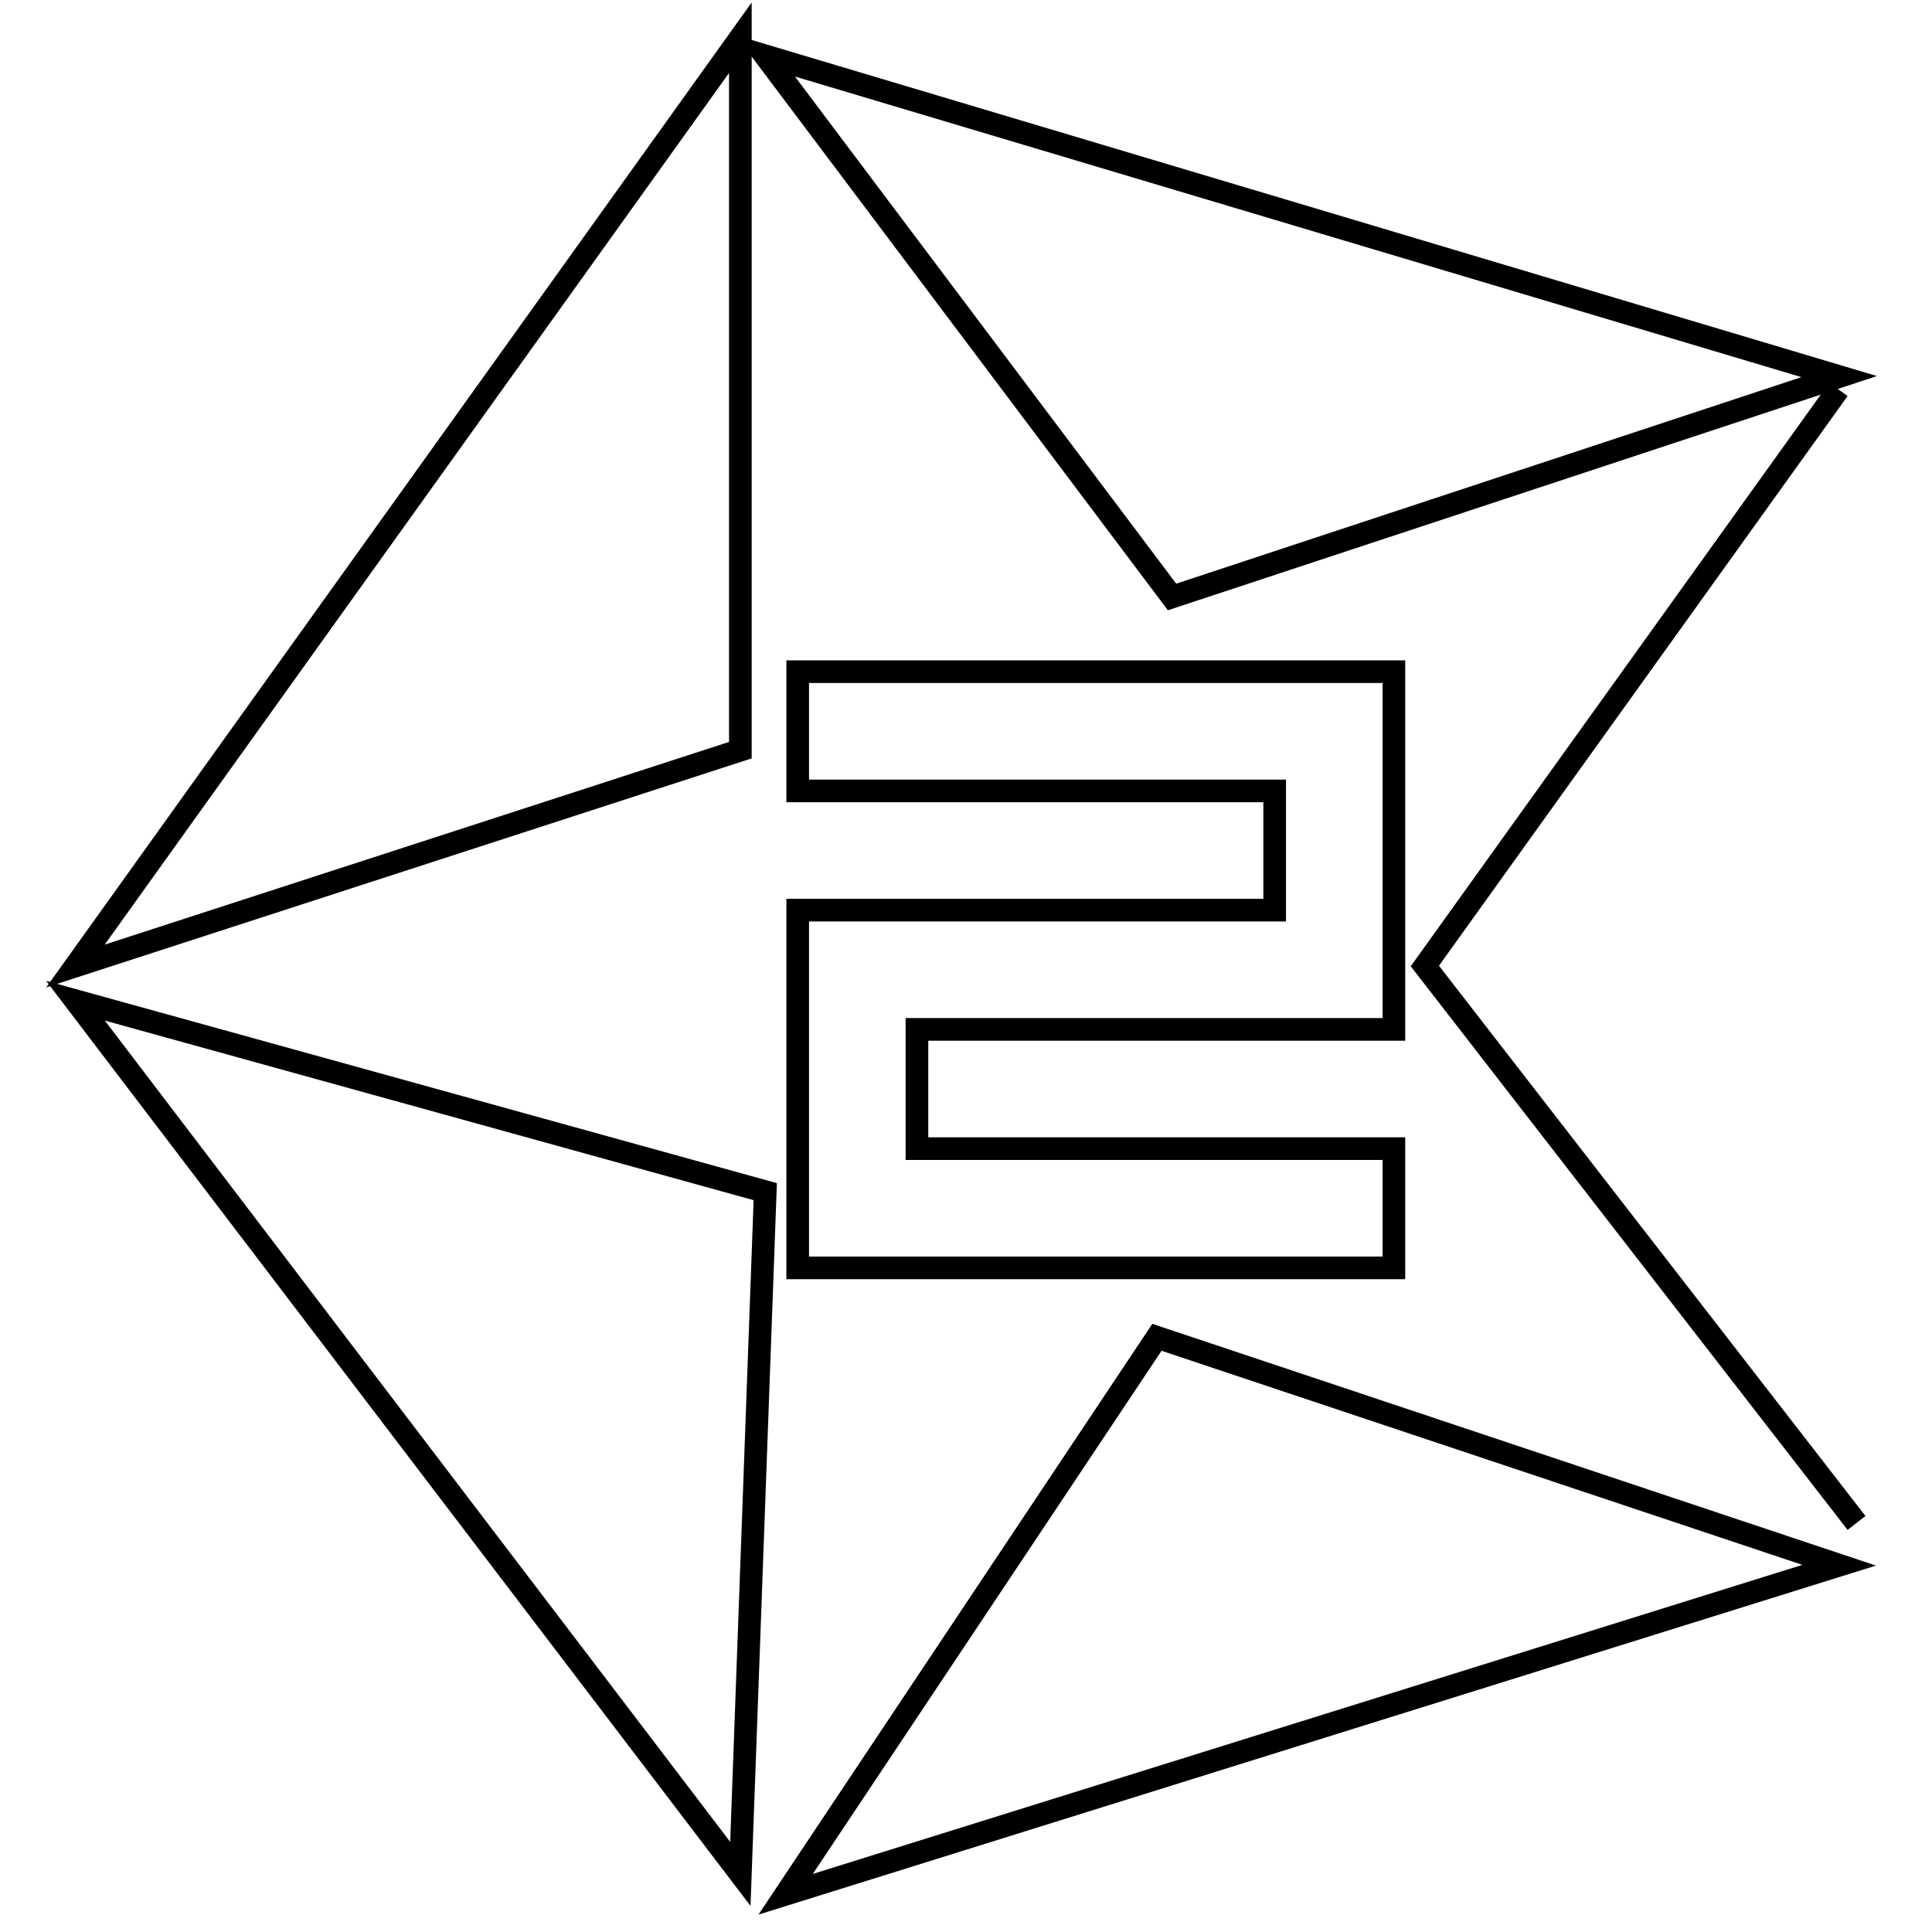 <?xml version="1.0" encoding="utf-8"?>
<!-- Svg Vector Icons : http://www.onlinewebfonts.com/icon -->
<!DOCTYPE svg PUBLIC "-//W3C//DTD SVG 1.1//EN" "http://www.w3.org/Graphics/SVG/1.1/DTD/svg11.dtd">
<svg version="1.1" xmlns="http://www.w3.org/2000/svg" xmlns:xlink="http://www.w3.org/1999/xlink" x="0px" y="0px" viewBox="0 0 256 256" enable-background="new 0 0 256 256" xml:space="preserve">
<g><g><path stroke-width="3" fill-opacity="0" stroke="#000000"  d="M98.1,99.4L10,128L98.1,5V99.4L98.1,99.4L98.1,99.4z M243.7,49.9l-88.4,29.2L101.4,7.4L243.7,49.9L243.7,49.9z M10,132.6l91.4,25.3l-3.3,90.4L10,132.6L10,132.6z M243.7,207.4L104.1,251l49.2-73.8L243.7,207.4L243.7,207.4z M246,201.8L188.8,128l54.8-76.4"/><path stroke-width="3" fill-opacity="0" stroke="#000000"  d="M121.5,152.2h63.2v15.8h-79v-47.4h63.2v-15.8h-63.2V89h79v47.4h-63.2V152.2z"/></g></g>
</svg>